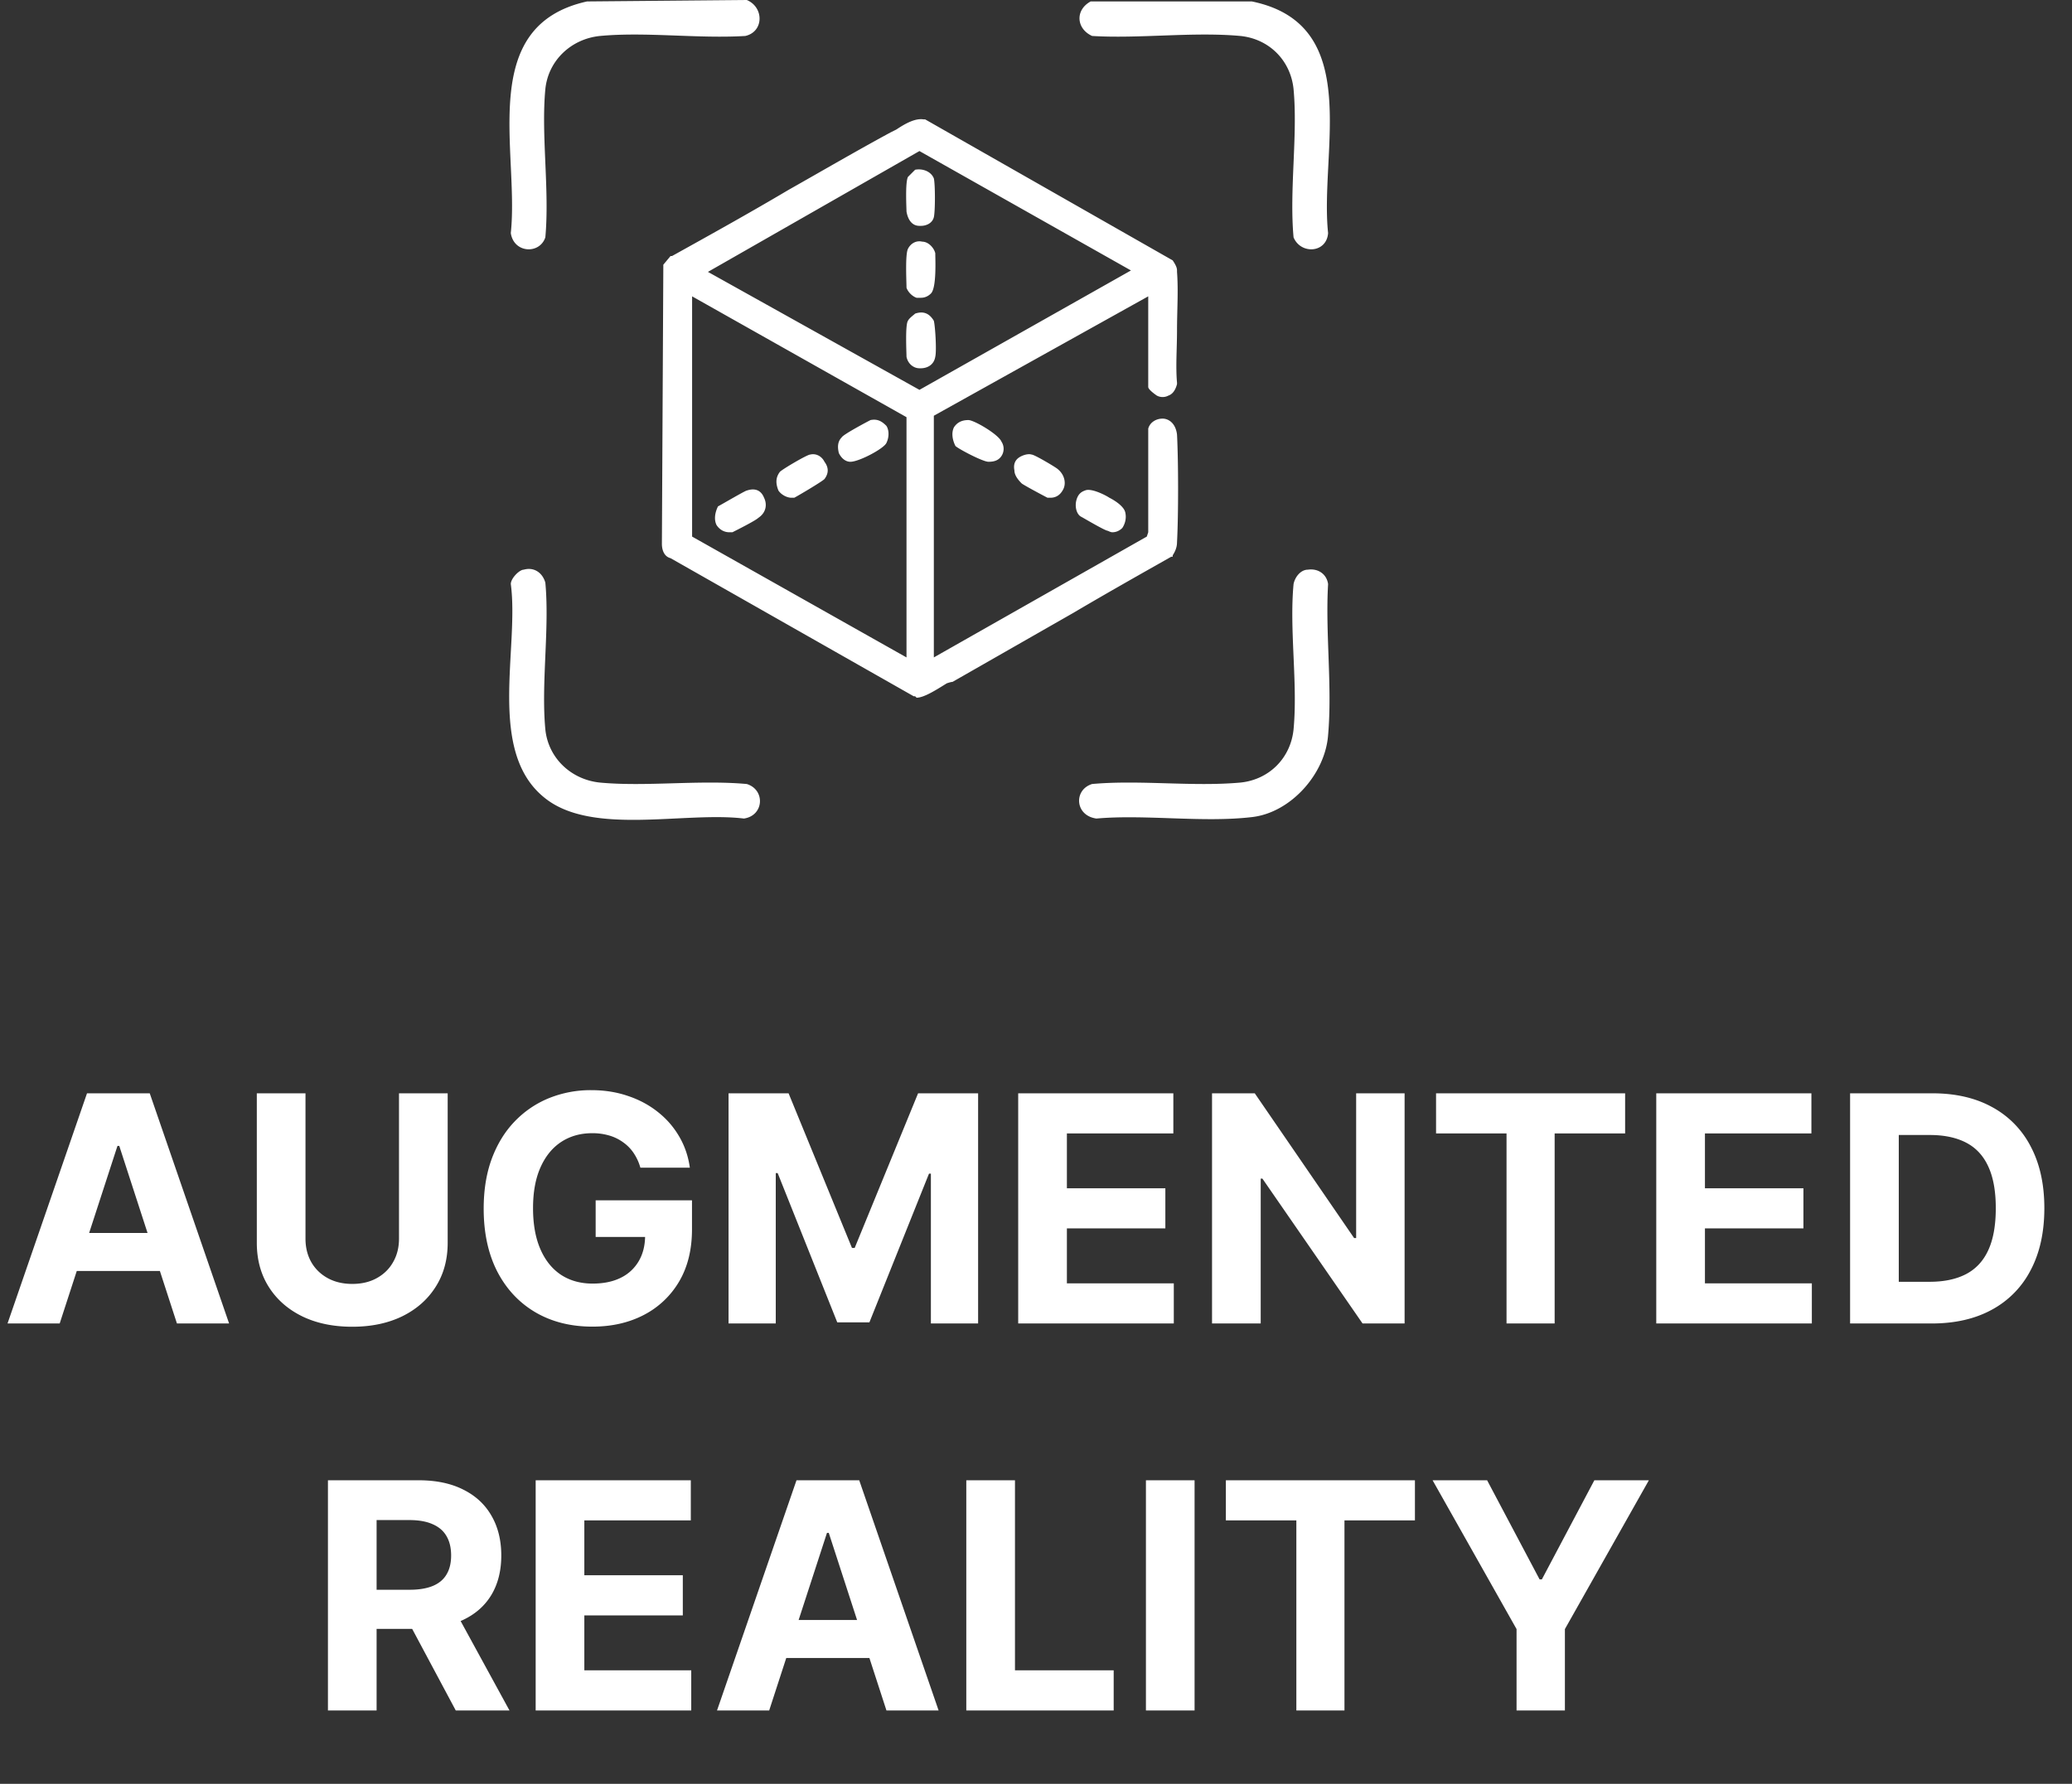 <svg xmlns="http://www.w3.org/2000/svg" width="144" height="124" fill="none"><rect width="100%" height="100%" fill="#333333" stroke="none"/><path fill="#fff" fill-rule="evenodd" d="M81.5 38.7v-.1c.2-.3.3-.6.3-.9.1-1.8.1-5.6 0-7.5-.1-.8-.6-1.1-1-1.1-.5 0-.9.3-1 .7V37l-.1.3-14.8 8.4V28.9l14.9-8.3v6.3c0 .2.6.6.6.6a.85.85 0 0 0 .8 0c.3-.1.5-.4.6-.8v-.1c-.1-1.1 0-2.4 0-3.6 0-1.4.1-2.8 0-4.1v-.1c0-.2-.1-.4-.3-.7L64.3 8.3h-.1c-.6-.1-1.3.3-1.9.7l-.4.2c-2.4 1.3-4.8 2.7-7.1 4-2.7 1.6-5.4 3.1-8.1 4.6h-.1l-.5.6-.1 19.4c0 .5.2.9.6 1l16.9 9.6h.1l.1.1c.5 0 1.3-.5 2.1-1 .2-.067.333-.1.4-.1l8.4-4.8c2.2-1.3 4.5-2.6 6.8-3.9h.1Zm-2.9-19.9-14.7 8.3-14.7-8.2 14.7-8.4 14.7 8.3Zm-15.5-6.5c-.2.4-.1 2.2-.1 2.4.1.6.4 1 .9 1h.1c.4 0 .8-.2.9-.6.1-.4.1-2.3 0-2.7-.2-.5-.8-.7-1.3-.6l-.5.5ZM63 29v16.7l-14.9-8.4V20.6L63 29Zm-3.9 3.1c.6 0 2.3-.9 2.5-1.3.2-.4.2-.9 0-1.2-.3-.3-.6-.5-1.1-.4-.2.1-1.9 1-2 1.2-.3.3-.3.7-.2 1.1.2.4.5.6.8.6ZM55 34.6h.2c.2-.1 1.9-1.1 2.1-1.3.3-.4.3-.8 0-1.2-.2-.4-.6-.6-1-.5-.2 0-1.9 1-2.1 1.2-.3.4-.3.8-.1 1.3.2.3.6.5.9.5Zm22.1 0c-.3-.2-1.3-.7-1.7-.5-.3.1-.5.3-.6.7-.1.4 0 .9.3 1.1.2.1 1.7 1 1.9 1 .133.067.233.1.3.1.266 0 .5-.1.7-.3.2-.3.3-.7.2-1.1-.1-.4-.7-.8-1.1-1Zm-9.8-5.4c-.5 0-.8.2-1 .5-.2.4-.1.9.1 1.3.2.2 1.9 1.1 2.3 1.1.4 0 .7-.1.9-.4.2-.3.2-.7 0-1-.2-.5-1.9-1.5-2.3-1.5Zm4.4 2.4c-.3-.1-.8.1-1 .3-.2.2-.267.467-.2.8 0 .3.2.6.5.9.1.1 1.6.9 1.8 1h.2c.4 0 .7-.2.9-.6.2-.4.1-1-.4-1.4-.1-.1-1.6-1-1.8-1Zm-8.1-9.8c-.1.1-.4.3-.5.5-.2.3-.1 2.2-.1 2.5.1.5.5.8.9.8h.1c.4 0 .9-.2 1-.8.1-.4 0-2.1-.1-2.5-.3-.5-.7-.7-1.3-.5ZM50.7 37h.2c.2-.1 1.6-.8 1.8-1 .6-.4.6-1 .4-1.4-.2-.5-.6-.7-1.2-.5-.1 0-1.8 1-2 1.1-.2.4-.3.9-.1 1.3.2.3.5.5.9.5Zm13.4-20.2c-.4-.1-.8.1-1 .5-.2.4-.1 2.3-.1 2.7.1.3.4.6.7.7h.3c.266 0 .5-.1.7-.3.4-.4.3-2.4.3-2.8-.1-.4-.5-.8-.9-.8Zm28.2 23.8c-.1-.7-.7-1.1-1.4-1-.5 0-.9.5-1 1-.3 3.2.3 6.9 0 10.1-.2 2-1.7 3.5-3.7 3.7-3.3.3-7-.2-10.3.1-1.3.4-1.2 2.2.3 2.4 3.4-.3 7.4.3 10.8-.1 2.7-.3 5.1-3 5.3-5.7.3-3.4-.2-7.1 0-10.5ZM51.9 54.5c-3.3-.3-7 .2-10.2-.1-2-.2-3.6-1.7-3.8-3.7-.3-3.2.3-7 0-10.2-.2-.7-.8-1.1-1.5-.9-.3 0-.9.6-.9 1 .6 4.5-1.7 11.7 2.4 14.9 3.3 2.6 9.7.9 13.8 1.4 1.4-.2 1.5-2 .2-2.4Zm24-52c3.3.2 7-.3 10.3 0 2 .2 3.5 1.7 3.7 3.7.3 3.2-.3 7 0 10.3.5 1.2 2.3 1.1 2.4-.3-.6-5.7 2.5-14.5-5.3-16.1H75.8c-1.1.6-1 1.9.1 2.4ZM35.5 16.2c.2 1.4 2 1.5 2.4.3.3-3.3-.3-7.1 0-10.3.2-2 1.8-3.5 3.8-3.7 3.2-.3 6.8.2 10.1 0 1.3-.3 1.3-2 .1-2.5L40.8.1c-7.7 1.7-4.7 10.4-5.3 16.1Z" clip-rule="evenodd"/><path fill="#fff" d="M4.148 92H.523l5.524-16h4.36l5.515 16h-3.625L8.289 79.656h-.125L4.148 92Zm-.226-6.29h8.562v2.642H3.922V85.71ZM27.73 76h3.383v10.39c0 1.167-.278 2.188-.836 3.063-.552.875-1.325 1.557-2.32 2.047-.995.484-2.154.727-3.477.727-1.328 0-2.49-.243-3.484-.727-.995-.49-1.768-1.172-2.32-2.047-.552-.875-.828-1.896-.828-3.062V76h3.383v10.102c0 .609.132 1.15.398 1.625.27.474.65.846 1.14 1.117.49.27 1.06.406 1.712.406.656 0 1.226-.135 1.71-.406.49-.271.868-.643 1.133-1.117.271-.474.406-1.016.406-1.625V76Zm16.776 5.172a3.508 3.508 0 0 0-.461-1.008 2.845 2.845 0 0 0-.727-.75 3.116 3.116 0 0 0-.968-.477 4.094 4.094 0 0 0-1.196-.164c-.817 0-1.536.204-2.156.61-.614.406-1.094.997-1.438 1.773-.343.771-.515 1.714-.515 2.828 0 1.115.17 2.063.508 2.844.338.781.817 1.378 1.437 1.79.62.405 1.352.609 2.195.609.766 0 1.42-.136 1.962-.407a2.912 2.912 0 0 0 1.25-1.164c.291-.5.437-1.09.437-1.773l.688.101h-4.125v-2.546h6.695v2.015c0 1.406-.297 2.615-.89 3.625a6.07 6.07 0 0 1-2.454 2.328c-1.042.542-2.234.813-3.578.813-1.5 0-2.818-.331-3.953-.992-1.136-.667-2.021-1.612-2.657-2.836-.63-1.23-.945-2.688-.945-4.375 0-1.297.188-2.454.563-3.47.38-1.02.911-1.885 1.594-2.593a6.887 6.887 0 0 1 2.382-1.617 7.72 7.72 0 0 1 2.946-.555c.906 0 1.75.133 2.53.399.782.26 1.475.63 2.079 1.11.61.478 1.107 1.048 1.492 1.71.386.656.633 1.38.742 2.172h-3.437ZM50.633 76h4.172l4.406 10.75h.187L63.805 76h4.172v16h-3.282V81.586h-.132l-4.141 10.336h-2.234l-4.141-10.375h-.133V92h-3.281V76Zm20.13 16V76h10.782v2.79h-7.398v3.812h6.843v2.789h-6.843v3.82h7.43V92H70.763Zm26.854-16v16h-2.922l-6.96-10.07h-.118V92h-3.383V76h2.97l6.905 10.063h.141V76h3.367Zm2.186 2.79V76h13.14v2.79h-4.898V92h-3.344V78.79h-4.898ZM115.107 92V76h10.782v2.79h-7.399v3.812h6.844v2.789h-6.844v3.82h7.43V92h-10.813Zm19.143 0h-5.672V76h5.719c1.609 0 2.995.32 4.156.96a6.48 6.48 0 0 1 2.68 2.743c.63 1.193.945 2.62.945 4.281 0 1.667-.315 3.1-.945 4.297a6.497 6.497 0 0 1-2.696 2.758c-1.166.64-2.562.961-4.187.961Zm-2.289-2.898h2.148c1 0 1.842-.178 2.524-.532.687-.36 1.203-.914 1.547-1.664.349-.755.523-1.729.523-2.922 0-1.182-.174-2.148-.523-2.898-.344-.75-.857-1.302-1.539-1.656-.683-.355-1.524-.532-2.524-.532h-2.156v10.204ZM22.791 118.9v-16h6.313c1.208 0 2.24.217 3.093.649.86.427 1.513 1.034 1.961 1.82.453.781.68 1.701.68 2.758 0 1.062-.23 1.977-.688 2.742-.458.761-1.122 1.344-1.992 1.75-.864.406-1.911.61-3.14.61H24.79v-2.719h3.68c.645 0 1.182-.089 1.61-.266.426-.177.744-.443.952-.797.214-.354.32-.794.32-1.32 0-.531-.106-.979-.32-1.344-.208-.364-.528-.64-.96-.828-.428-.193-.967-.289-1.618-.289h-2.281V118.9H22.79Zm8.64-7.281 3.977 7.281h-3.734l-3.89-7.281h3.648Zm5.797 7.281v-16H48.01v2.789H40.61v3.813h6.844v2.789h-6.844v3.82h7.43v2.789H37.228Zm16.229 0h-3.625l5.523-16h4.36l5.516 16h-3.625l-4.008-12.343h-.125L53.457 118.9Zm-.227-6.289h8.563v2.641H53.23v-2.641Zm13.926 6.289v-16h3.383v13.211h6.86v2.789H67.155Zm15.865-16v16H79.64v-16h3.383Zm2.174 2.789V102.9h13.14v2.789h-4.897V118.9h-3.344v-13.211h-4.899Zm14.368-2.789h3.789l3.648 6.891h.156l3.649-6.891h3.789l-5.836 10.344v5.656h-3.36v-5.656L99.563 102.9Z"/></svg>